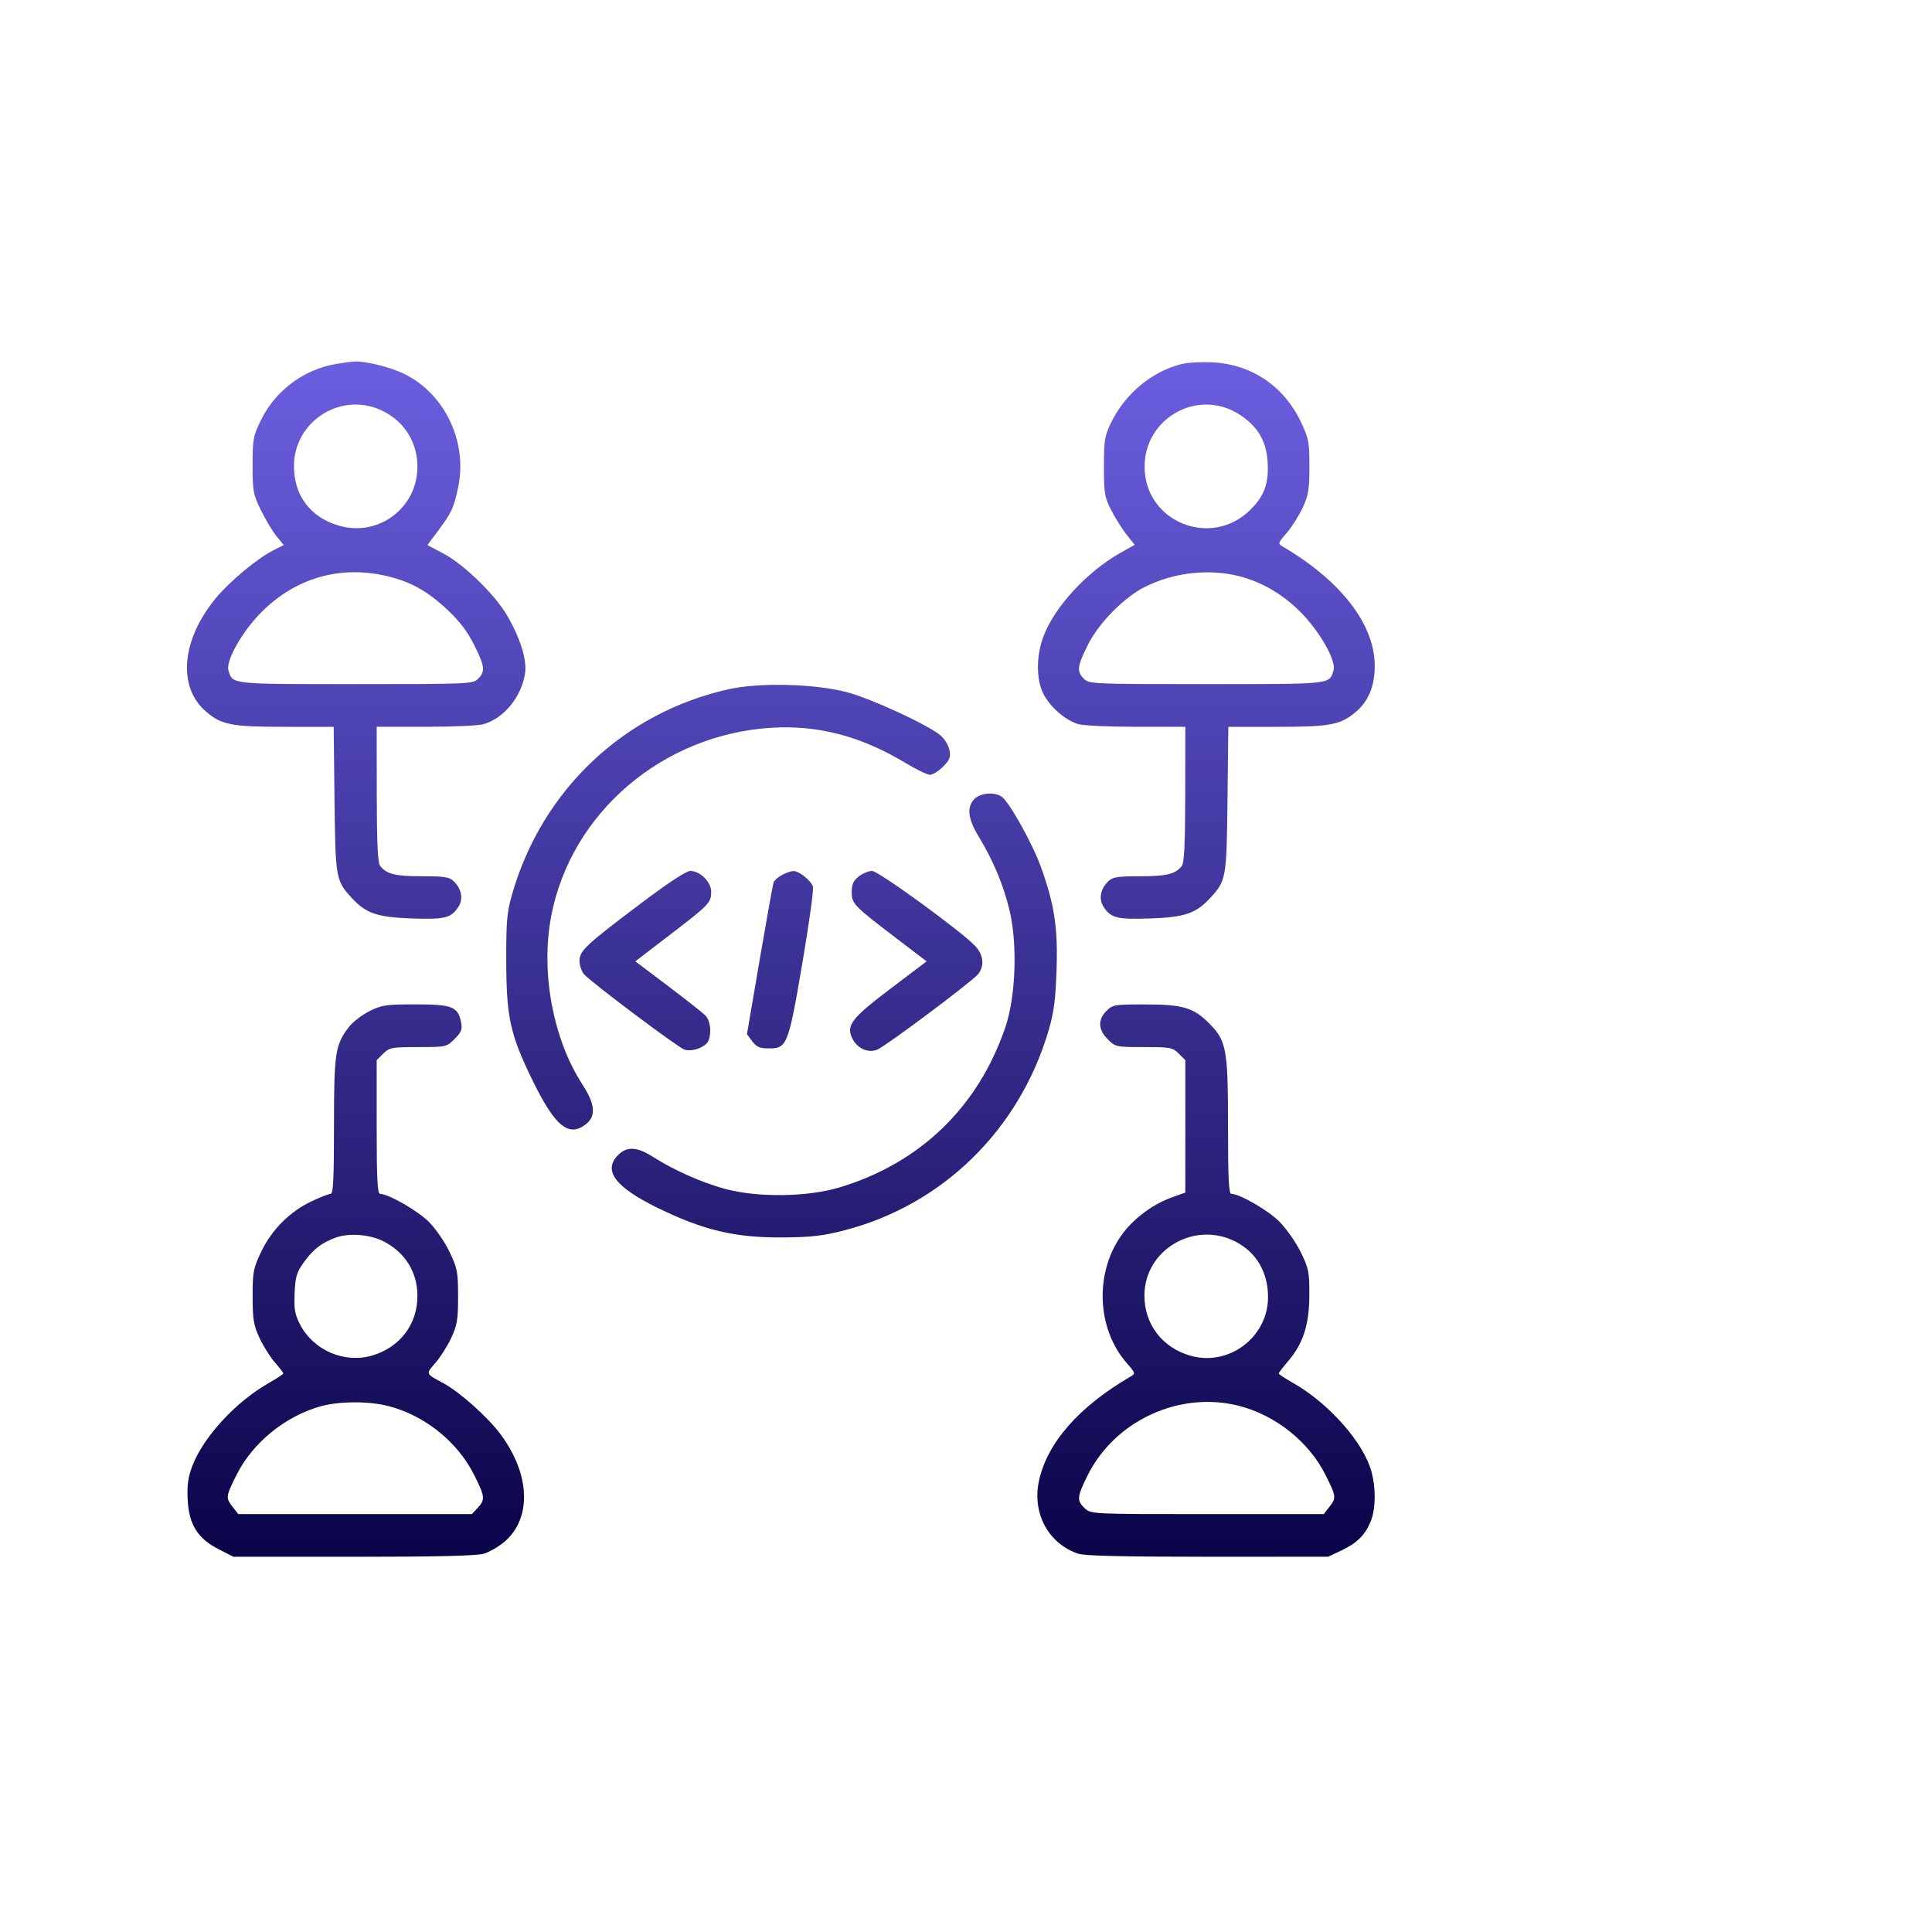 <svg width="155" height="155" viewBox="0 0 155 155" fill="none" xmlns="http://www.w3.org/2000/svg">
<path fill-rule="evenodd" clip-rule="evenodd" d="M26.962 29.199C24.39 29.632 22.109 31.327 20.961 33.657C20.309 34.98 20.265 35.214 20.265 37.323C20.265 39.427 20.311 39.669 20.952 40.968C21.329 41.733 21.891 42.667 22.2 43.042L22.762 43.725L21.912 44.159C20.63 44.813 18.46 46.616 17.347 47.951C14.555 51.302 14.216 55.113 16.534 57.096C17.776 58.16 18.567 58.311 22.9 58.311H26.77L26.836 64.145C26.909 70.504 26.935 70.653 28.265 72.087C29.373 73.281 30.307 73.594 33.032 73.686C35.701 73.776 36.186 73.656 36.775 72.757C37.181 72.137 37.044 71.343 36.425 70.724C36.06 70.359 35.707 70.301 33.847 70.301C31.7 70.301 31.006 70.127 30.496 69.463C30.307 69.217 30.233 67.629 30.228 63.717L30.221 58.311L34.129 58.309C36.278 58.309 38.373 58.215 38.785 58.1C40.428 57.643 41.872 55.862 42.129 53.976C42.277 52.896 41.72 51.137 40.661 49.338C39.693 47.692 37.22 45.286 35.622 44.436L34.293 43.728L35.121 42.616C36.24 41.112 36.409 40.749 36.759 39.084C37.537 35.385 35.611 31.451 32.277 29.924C31.146 29.406 29.265 28.956 28.426 29.003C28.177 29.017 27.518 29.105 26.962 29.199ZM94.8 29.203C92.426 29.799 90.29 31.568 89.156 33.877C88.62 34.969 88.565 35.297 88.565 37.435C88.565 39.592 88.616 39.888 89.161 40.946C89.489 41.582 90.043 42.463 90.394 42.906L91.03 43.709L89.905 44.344C87.211 45.866 84.633 48.655 83.725 51.031C83.122 52.608 83.118 54.508 83.715 55.677C84.256 56.738 85.508 57.815 86.531 58.1C86.943 58.215 89.039 58.309 91.188 58.309L95.096 58.311L95.089 63.717C95.084 67.629 95.01 69.217 94.821 69.463C94.311 70.127 93.617 70.301 91.47 70.301C89.609 70.301 89.257 70.359 88.892 70.724C88.272 71.343 88.135 72.137 88.542 72.757C89.13 73.656 89.616 73.776 92.285 73.686C95.01 73.594 95.944 73.281 97.052 72.087C98.381 70.653 98.408 70.504 98.48 64.145L98.546 58.311H102.416C106.68 58.311 107.506 58.161 108.707 57.172C109.776 56.29 110.287 55.09 110.292 53.444C110.304 50.113 107.595 46.597 102.89 43.837C102.513 43.616 102.532 43.552 103.213 42.776C103.612 42.322 104.188 41.417 104.495 40.764C104.978 39.733 105.051 39.294 105.051 37.435C105.051 35.474 104.994 35.174 104.372 33.859C103.008 30.982 100.404 29.221 97.29 29.073C96.377 29.029 95.257 29.088 94.8 29.203ZM30.782 33.008C32.488 33.885 33.489 35.523 33.489 37.435C33.489 40.757 30.363 43.102 27.178 42.17C24.904 41.505 23.584 39.754 23.584 37.401C23.584 33.709 27.499 31.32 30.782 33.008ZM99.347 33.199C100.84 34.122 101.587 35.33 101.693 36.99C101.806 38.768 101.462 39.752 100.33 40.883C97.172 44.041 91.828 41.874 91.828 37.435C91.828 33.551 96.06 31.167 99.347 33.199ZM31.028 46.215C32.937 46.665 34.279 47.411 35.882 48.909C36.859 49.824 37.503 50.666 38.031 51.722C38.9 53.459 38.949 53.865 38.357 54.457C37.942 54.872 37.644 54.885 28.523 54.885C18.411 54.885 18.687 54.915 18.332 53.795C18.087 53.024 19.428 50.657 20.998 49.089C23.727 46.361 27.303 45.337 31.028 46.215ZM98.993 46.129C100.966 46.541 102.788 47.552 104.319 49.085C105.889 50.657 107.229 53.025 106.985 53.795C106.629 54.915 106.905 54.885 96.793 54.885C87.673 54.885 87.375 54.872 86.959 54.457C86.369 53.867 86.417 53.459 87.276 51.74C88.157 49.98 90.153 47.947 91.841 47.092C93.99 46.003 96.662 45.643 98.993 46.129ZM58.483 55.291C50.087 57.148 43.508 63.355 41.1 71.692C40.665 73.199 40.607 73.856 40.615 77.152C40.627 81.636 40.934 83.015 42.74 86.708C44.527 90.362 45.635 91.27 47 90.197C47.839 89.537 47.756 88.597 46.714 86.986C44.353 83.333 43.364 77.964 44.226 73.478C45.816 65.197 53.173 58.917 61.909 58.385C65.629 58.158 69.078 59.064 72.634 61.203C73.506 61.728 74.396 62.159 74.611 62.161C74.826 62.163 75.295 61.872 75.653 61.514C76.198 60.969 76.283 60.751 76.172 60.176C76.099 59.797 75.775 59.266 75.451 58.994C74.429 58.136 69.798 56.004 67.904 55.52C65.291 54.851 60.949 54.746 58.483 55.291ZM78.181 64.092C77.543 64.729 77.647 65.682 78.51 67.101C79.684 69.034 80.507 71.003 80.994 73.039C81.641 75.748 81.492 79.952 80.662 82.398C78.486 88.809 73.821 93.319 67.352 95.264C64.771 96.04 60.782 96.09 58.162 95.38C56.304 94.877 54.066 93.882 52.393 92.815C51.111 91.997 50.299 91.954 49.588 92.665C48.358 93.895 49.35 95.234 52.709 96.879C56.462 98.717 58.98 99.311 62.872 99.276C65.126 99.256 66.064 99.144 67.797 98.693C75.61 96.655 81.732 90.678 84.094 82.78C84.545 81.271 84.677 80.302 84.763 77.88C84.885 74.45 84.601 72.568 83.504 69.537C82.831 67.675 81.007 64.402 80.382 63.931C79.835 63.519 78.668 63.604 78.181 64.092ZM51.394 72.495C46.952 75.846 46.493 76.277 46.493 77.1C46.493 77.456 46.662 77.938 46.868 78.172C47.433 78.814 54.301 83.971 54.887 84.194C55.504 84.428 56.639 84.012 56.845 83.475C57.106 82.794 56.985 81.863 56.583 81.461C56.362 81.24 55.01 80.174 53.577 79.092L50.971 77.125L53.718 75.021C56.91 72.576 57.056 72.424 57.056 71.54C57.056 70.755 56.169 69.873 55.38 69.873C55.06 69.873 53.576 70.849 51.394 72.495ZM62.737 70.196C62.427 70.364 62.127 70.625 62.069 70.776C62.011 70.927 61.506 73.732 60.945 77.011L59.927 82.971L60.352 83.541C60.697 84.003 60.951 84.111 61.695 84.111C63.145 84.111 63.252 83.838 64.368 77.288C64.907 74.124 65.291 71.357 65.221 71.138C65.062 70.636 64.103 69.87 63.646 69.881C63.456 69.886 63.047 70.027 62.737 70.196ZM68.896 70.316C68.466 70.654 68.332 70.951 68.332 71.561C68.332 72.508 68.481 72.662 71.925 75.286L74.34 77.126L71.457 79.309C68.32 81.685 67.874 82.259 68.368 83.29C68.76 84.106 69.616 84.503 70.368 84.217C71.007 83.974 77.855 78.854 78.449 78.176C79.005 77.54 78.918 76.617 78.235 75.893C77.099 74.691 70.479 69.873 69.963 69.873C69.687 69.873 69.207 70.072 68.896 70.316ZM29.638 81.124C29.036 81.424 28.291 82 27.982 82.405C26.89 83.837 26.795 84.47 26.795 90.347C26.795 94.55 26.735 95.779 26.528 95.78C26.381 95.78 25.682 96.053 24.976 96.388C23.24 97.21 21.785 98.674 20.947 100.442C20.321 101.763 20.265 102.057 20.268 104.023C20.27 105.873 20.346 106.324 20.825 107.351C21.13 108.004 21.682 108.884 22.053 109.306C22.424 109.728 22.727 110.124 22.727 110.186C22.727 110.247 22.222 110.584 21.603 110.934C18.923 112.451 16.319 115.271 15.428 117.618C15.086 118.521 14.999 119.156 15.058 120.335C15.155 122.318 15.868 123.444 17.575 124.309L18.736 124.898H28.361C35.047 124.898 38.24 124.822 38.816 124.649C39.272 124.513 40.019 124.081 40.475 123.691C42.69 121.794 42.547 118.247 40.124 115.024C39.093 113.652 36.858 111.662 35.574 110.972C34.13 110.197 34.147 110.237 34.926 109.349C35.317 108.903 35.888 108.004 36.194 107.351C36.678 106.32 36.751 105.881 36.751 104.023C36.751 102.062 36.694 101.761 36.072 100.447C35.698 99.658 34.948 98.568 34.406 98.026C33.512 97.132 31.154 95.78 30.489 95.78C30.282 95.779 30.221 94.564 30.221 90.417V85.055L30.747 84.529C31.239 84.037 31.417 84.004 33.546 84.004C35.795 84.004 35.828 83.996 36.472 83.353C37.017 82.808 37.101 82.59 36.99 82.014C36.748 80.764 36.276 80.578 33.344 80.578C30.975 80.578 30.632 80.628 29.638 81.124ZM88.77 81.103C88.062 81.81 88.098 82.605 88.87 83.378C89.483 83.991 89.542 84.004 91.77 84.004C93.899 84.004 94.078 84.037 94.57 84.529L95.096 85.055V90.367V95.679L94.047 96.051C92.565 96.578 91.054 97.674 90.118 98.902C87.806 101.937 87.932 106.549 90.404 109.364C91.087 110.142 91.105 110.202 90.724 110.424C86.552 112.851 83.987 115.78 83.345 118.849C82.805 121.434 84.124 123.856 86.51 124.654C87.011 124.822 90.239 124.897 96.894 124.896L106.55 124.894L107.621 124.389C108.867 123.801 109.504 123.17 109.966 122.065C110.429 120.956 110.386 118.94 109.869 117.573C109 115.273 106.374 112.44 103.713 110.934C103.095 110.584 102.589 110.25 102.589 110.192C102.589 110.133 102.926 109.693 103.337 109.212C104.552 107.792 105.037 106.288 105.045 103.911C105.051 102.03 104.997 101.761 104.346 100.438C103.957 99.65 103.189 98.554 102.637 98.002C101.727 97.093 99.455 95.78 98.789 95.78C98.582 95.779 98.521 94.552 98.521 90.358C98.521 84.234 98.398 83.533 97.08 82.176C95.793 80.85 94.944 80.588 91.928 80.583C89.415 80.578 89.271 80.602 88.77 81.103ZM30.782 99.596C32.493 100.475 33.472 102.038 33.49 103.918C33.511 106.223 32.101 108.095 29.846 108.755C27.634 109.403 25.155 108.335 24.076 106.271C23.659 105.471 23.584 105.046 23.635 103.768C23.688 102.462 23.794 102.093 24.337 101.326C25.095 100.254 25.77 99.723 26.915 99.298C27.985 98.9 29.685 99.031 30.782 99.596ZM99.109 99.606C100.793 100.465 101.734 102.067 101.731 104.069C101.726 107.295 98.567 109.662 95.475 108.757C93.233 108.101 91.811 106.229 91.814 103.935C91.817 100.281 95.8 97.917 99.109 99.606ZM31.176 112.808C34.095 113.568 36.714 115.678 38.048 118.343C38.913 120.073 38.939 120.318 38.32 120.977L37.854 121.472H28.486H19.119L18.675 120.908C18.092 120.167 18.104 120.072 18.977 118.327C20.275 115.731 22.932 113.577 25.782 112.81C27.28 112.406 29.631 112.405 31.176 112.808ZM99.443 112.799C102.368 113.561 105.019 115.686 106.34 118.327C107.213 120.072 107.224 120.167 106.642 120.908L106.198 121.472H96.86C87.567 121.472 87.52 121.47 87.027 121.007C86.37 120.39 86.398 120.084 87.269 118.343C89.474 113.937 94.69 111.561 99.443 112.799Z" fill="url(#paint0_linear_3473_52016)"/>
<defs>
<linearGradient id="paint0_linear_3473_52016" x1="62.646" y1="124.898" x2="62.646" y2="29" gradientUnits="userSpaceOnUse">
<stop stop-color="#0A0449"/>
<stop offset="1" stop-color="#6B5EE0"/>
</linearGradient>
</defs>
</svg>
